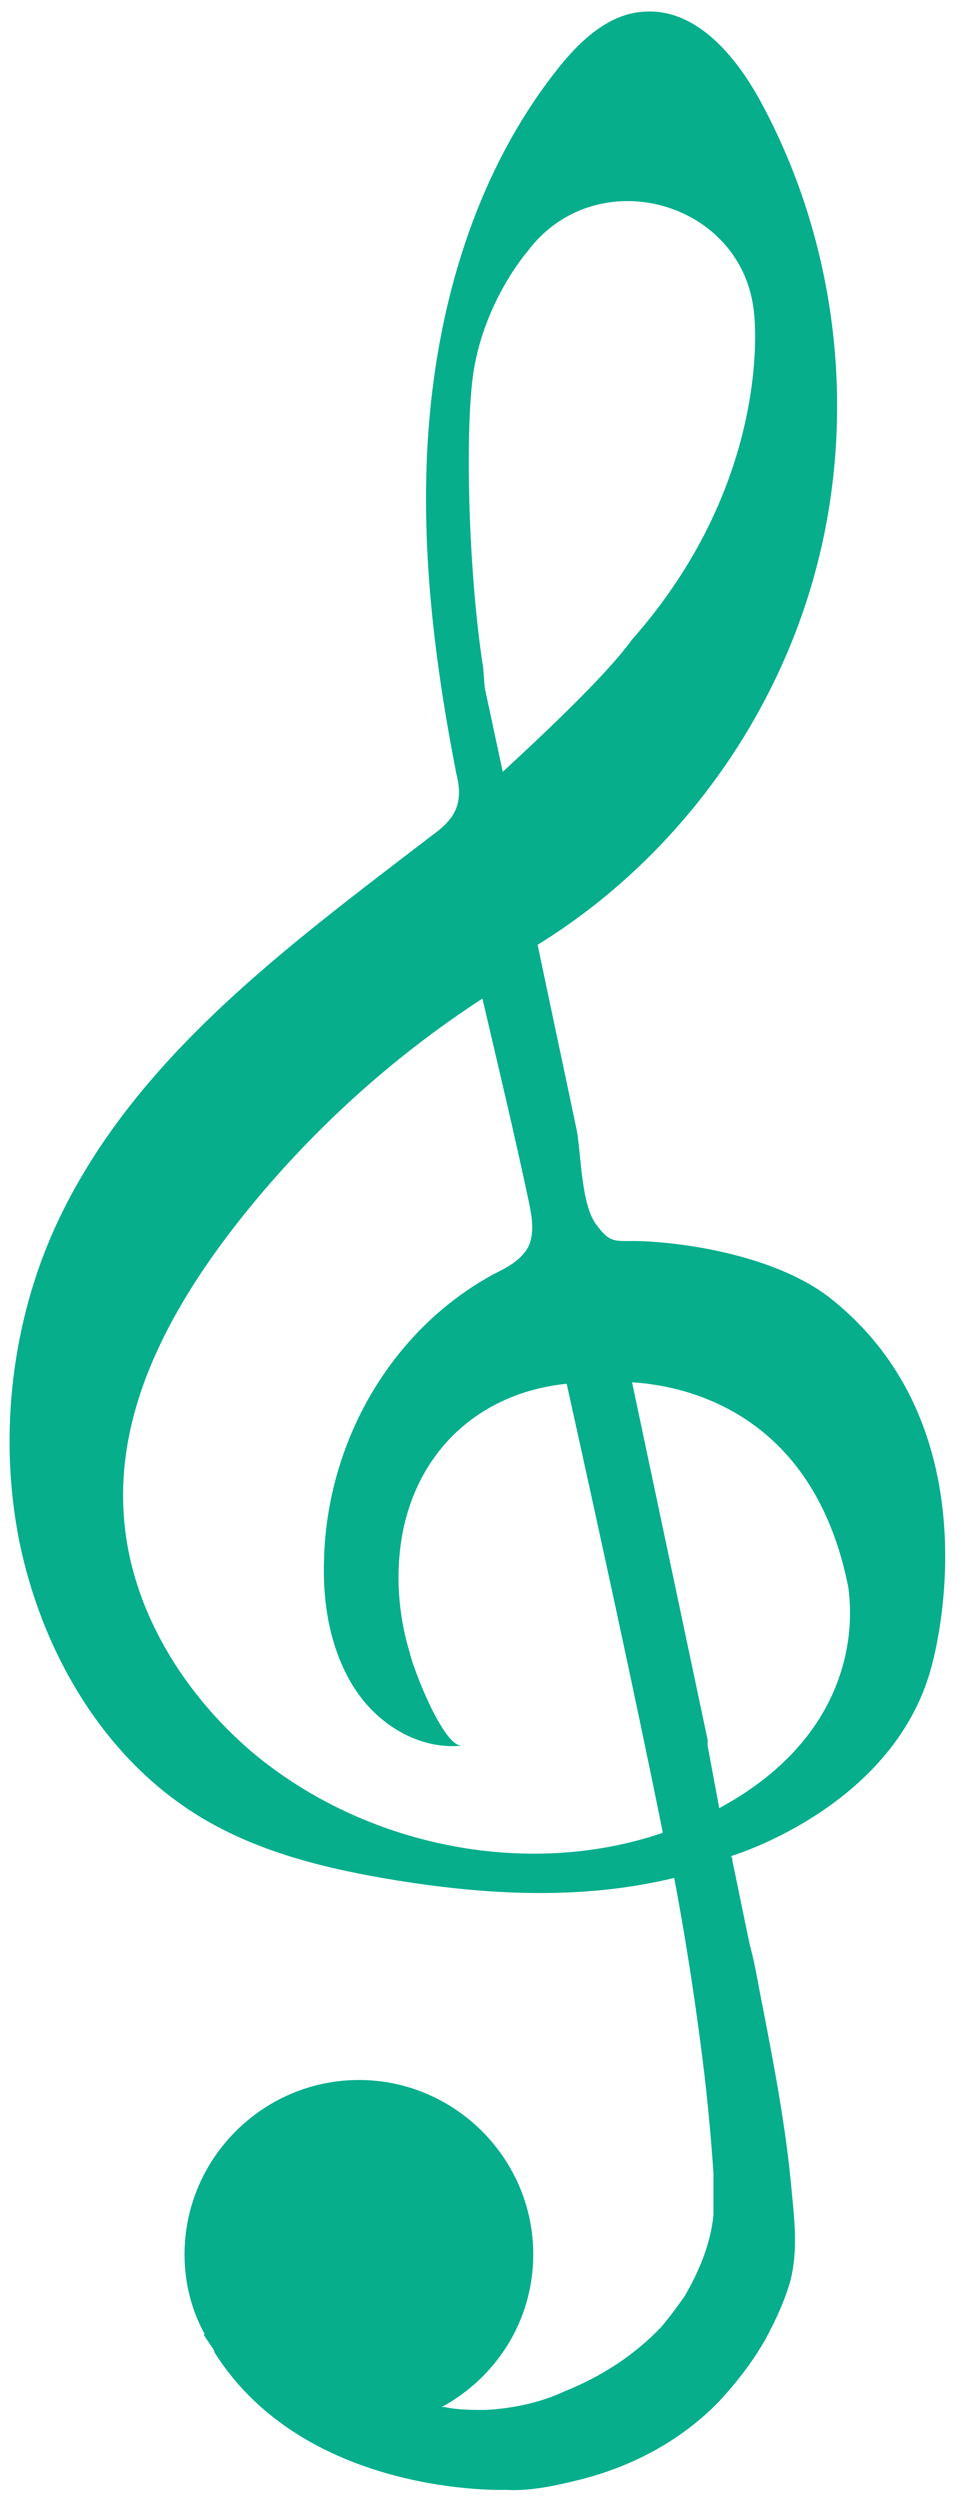 <?xml version="1.0" encoding="UTF-8"?> <svg xmlns="http://www.w3.org/2000/svg" width="66" height="172" viewBox="0 0 66 172" fill="none"> <path d="M57 89.2C53.7 86.7 48.3 85.6 44.4 85.4C42.3 85.3 42.1 85.7 41 84.2C40 82.8 40 79.5 39.7 77.8C38.8 73.5 37.9 69.3 37 65C46.4 59.2 53.4 49.7 56.2 39C59 28.3 57.6 16.6 52.3 6.9C50.6 3.8 47.9 0.6 44.4 0.8C41.8 0.9 39.7 3 38.1 5.1C33 11.7 30.4 20 29.6 28.3C28.8 36.6 29.8 45 31.4 53.2C31.6 54 31.7 54.8 31.4 55.6C31.1 56.4 30.4 57 29.7 57.5C19.8 65.1 9.2 72.8 3.9 84.2C0.8 90.9 -0.1 98.7 1.3 105.9C2.8 113.4 6.9 120.6 13.3 124.7C17.5 127.4 22.5 128.6 27.5 129.4C33.8 130.4 40.2 130.7 46.4 129.2C47.1 132.9 47.7 136.7 48.2 140.5C48.6 143.5 48.9 146.5 49.1 149.5C49.1 150.5 49.1 151.4 49.1 152.4C48.9 154.4 48.1 156.3 47.1 158C46.6 158.7 46.1 159.4 45.5 160.1C43.7 162 41.4 163.5 38.9 164.5C37.2 165.3 35.3 165.7 33.4 165.8C32.5 165.8 31.5 165.8 30.6 165.6C30.5 165.6 30.4 165.6 30.4 165.6C34.1 163.6 36.7 159.7 36.7 155.1C36.7 148.5 31.3 143.1 24.7 143.1C18.1 143.1 12.7 148.5 12.7 155.1C12.7 157.1 13.2 159 14.1 160.6H14C14.2 160.9 14.4 161.2 14.6 161.5C14.7 161.6 14.7 161.7 14.8 161.9C21.1 171.8 34.8 171.3 34.8 171.3C36.5 171.4 38.3 171 39.9 170.6C43.5 169.7 46.9 167.9 49.5 165.2C50.7 163.9 51.8 162.5 52.7 160.9C53.4 159.6 54 158.3 54.4 156.9C54.9 154.9 54.7 152.9 54.5 150.9C54.1 146.3 53.2 141.7 52.3 137.1C52.1 136 51.9 134.9 51.6 133.8C51.2 131.9 50.8 129.9 50.4 128C50.4 127.9 50.4 127.8 50.3 127.7C50.3 127.7 61.8 124.3 64.2 114.3C64.2 114.2 68.7 98.3 57 89.2ZM36.3 17.3C41 11 51.2 13.8 51.9 21.6C51.9 21.6 53.3 32.9 43.5 44C41.9 46.2 38.5 49.5 34.6 53.1L33.4 47.5C33.3 47.1 33.3 46 33.2 45.6C32.2 38.9 32 29.3 32.6 25.5C33.4 20.6 36.3 17.3 36.3 17.3ZM17.3 120.5C12.4 116.3 8.8 110.3 8.5 103.9C8.1 96.5 12 89.6 16.6 83.8C21.3 77.9 26.9 72.8 33.2 68.7C34.3 73.4 35.4 78 36.4 82.7C36.6 83.7 36.8 84.7 36.4 85.7C35.9 86.7 34.9 87.2 33.9 87.7C26.8 91.6 22.5 99.3 22.3 107.3C22.2 110.3 22.7 113.4 24.3 116C25.9 118.6 28.8 120.4 31.8 120.1C30.5 120.2 28.4 114.7 28.2 113.7C27.4 111.1 27.2 108.2 27.7 105.5C28.8 99.7 33.1 95.8 39 95.2C41.1 104.7 43.6 116.1 45.6 126V126.1C36.2 129.3 25 127 17.3 120.5ZM49.5 124.4L48.7 120.1C48.7 120 48.7 119.9 48.7 119.7L43.5 95.1C46.8 95.3 56 96.9 58.4 109.3C58.3 109.2 60.4 118.5 49.5 124.4Z" fill="#06AE8C"></path> </svg> 
